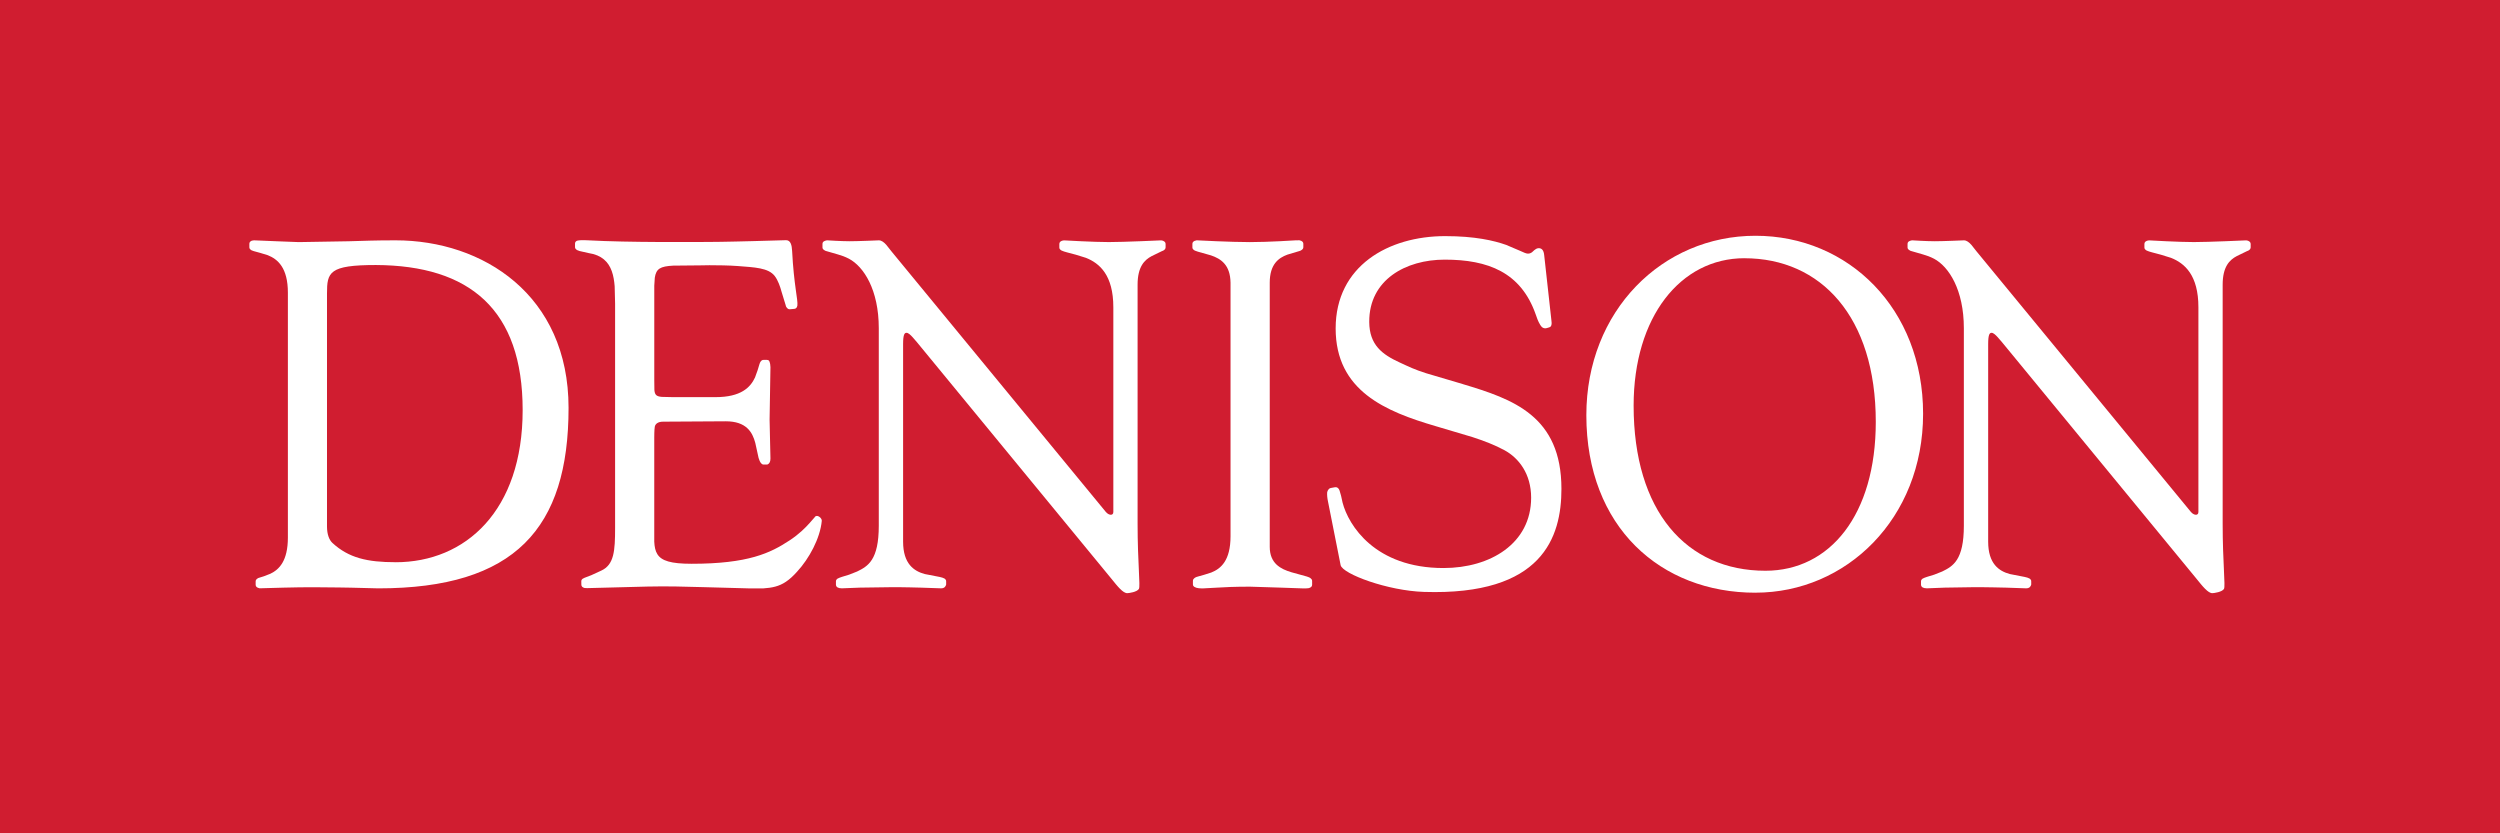 <?xml version="1.0" encoding="UTF-8"?><svg id="Layer_2" xmlns="http://www.w3.org/2000/svg" viewBox="0 0 864 288"><defs><style>.cls-1{fill:#fff;}.cls-1,.cls-2{stroke-width:0px;}.cls-2{fill:#d01d30;}</style></defs><g id="Layer_1-2"><rect class="cls-2" width="864" height="288"/><path class="cls-1" d="m777.65,86.06c.13-.17.18-.39.18-.6v-1.19c-.02-.27-.11-.53-.31-.71-.21-.2-.59-.41-1.17-.49-.05,0-.1,0-.16,0,0,0-12.83.59-17.99.59s-15.2-.57-15.47-.59c-.69.06-1.1.29-1.33.51-.19.18-.29.44-.29.71v1.19c-.02.22.04.43.17.6.11.15.3.33.58.5.5.26,1.16.42,1.94.65l3.02.8,3.48,1.08c4.73,1.88,9.47,5.97,9.47,17.1v70.73c0,1.36-1.55,1.21-2.58,0l-74.02-89.97-1.89-2.38c-.75-.83-1.6-1.53-2.54-1.53,0,0-7.14.31-10.08.31s-7.72-.31-7.72-.31c-.42,0-.94.17-1.36.46-.01,0-.03.02-.04.03-.19.18-.29.44-.29.71v1.19c-.02.22.04.43.17.6.15.2.42.45.89.65.36.12.79.24,1.29.37l3,.87c1.21.34,2.5.8,3.8,1.48,5.1,2.7,10.31,10.72,10.31,24.03v68.24c0,11.9-3.75,14-7.5,15.83l-2.76,1.09-2.39.73c-.67.24-1.22.39-1.63.65-.15.12-.27.24-.35.34-.13.17-.18.39-.18.6v1.19c.02.27.11.53.31.71.07.07.16.13.27.2.33.18.79.3,1.47.3l6.19-.24s6.18-.11,9.81-.15c3.62-.04,11.25.15,11.25.15l7.03.24c1.16,0,1.6-.64,1.76-1.31v-1.08c.02-.22-.04-.43-.17-.6-.09-.12-.22-.27-.42-.4-.41-.24-.99-.4-1.67-.55l-5.14-1c-3.74-1.01-7.48-3.54-7.48-11.19v-68.28c0-3.38.51-3.9,1.2-3.9.58,0,1.38.73,2.08,1.51l1.49,1.72,67.21,81.75c2.1,2.6,4.03,5.07,5.55,5,.52-.02,3.3-.38,3.96-1.47.57-.94-.45-8.9-.45-22.6v-82.54c0-6.21,2.36-8.55,4.88-9.88l3.31-1.61c.22-.13.43-.19.61-.25.36-.19.58-.4.71-.58Z"/><path class="cls-1" d="m402.65,86.06c.13-.17.18-.39.18-.6v-1.19c-.02-.27-.11-.53-.31-.71-.21-.2-.59-.41-1.17-.49-.05,0-.1,0-.16,0,0,0-12.83.59-17.99.59s-15.2-.57-15.47-.59c-.69.06-1.1.29-1.33.51-.19.18-.29.44-.29.71v1.19c-.02.22.04.43.17.6.11.15.3.33.58.5.5.26,1.16.42,1.94.65l3.02.8,3.48,1.08c4.73,1.88,9.47,5.97,9.47,17.1v70.73c0,1.36-1.55,1.21-2.58,0l-74.02-89.97-1.89-2.38c-.75-.83-1.6-1.53-2.54-1.53,0,0-7.14.31-10.08.31s-7.72-.31-7.72-.31c-.42,0-.94.17-1.36.46-.01,0-.03.02-.04.03-.19.18-.29.44-.29.71v1.19c-.02.22.04.43.17.6.15.2.42.45.89.65.36.12.79.24,1.29.37l3,.87c1.21.34,2.5.8,3.8,1.48,5.1,2.7,10.31,10.72,10.31,24.03v68.24c0,11.9-3.75,14-7.5,15.83l-2.76,1.09-2.39.73c-.67.24-1.22.39-1.63.65-.15.12-.27.24-.35.34-.13.17-.18.39-.18.6v1.19c.02.27.11.53.31.71.07.07.16.13.27.2.33.18.79.3,1.47.3l6.19-.24s7.23-.11,10.86-.15c3.62-.04,10.2.15,10.2.15l7.03.24c1.16,0,1.6-.64,1.76-1.31v-1.08c.02-.22-.04-.43-.17-.6-.09-.12-.22-.27-.42-.4-.41-.24-.99-.4-1.67-.55l-5.14-1c-3.74-1.01-7.48-3.54-7.48-11.19v-68.28c0-3.38.51-3.9,1.2-3.9.58,0,1.38.73,2.08,1.51l1.49,1.72,67.21,81.75c2.1,2.6,4.03,5.07,5.55,5,.52-.02,3.3-.38,3.96-1.47.57-.94-.45-8.9-.45-22.6v-82.54c0-6.21,2.36-8.55,4.88-9.88l3.31-1.61c.22-.13.43-.19.61-.25.36-.19.58-.4.71-.58Z"/><path class="cls-1" d="m136.71,83.06c-7.35,0-10.18.16-16.2.32l-17.26.29-7.62-.29-7.73-.32c-.31,0-.66.05-.99.16-.19.09-.33.19-.44.29-.19.18-.29.44-.29.71v1.19c-.02.22.04.43.17.6.11.15.3.33.57.49.24.1.5.2.78.29l2.23.61,2.57.78c3.5,1.38,6.99,4.36,6.99,12.98v84.61c0,8.1-3.03,11.08-6.06,12.52l-2.24.87-1.91.6s-.04.01-.05.02c-.35.18-.57.39-.7.57-.13.17-.18.39-.18.6v1.19c.02.27.11.53.31.71.2.19.55.38,1.08.47,2.65-.08,12.98-.4,18.5-.37,6.38.02,13.05.15,13.05.15l9.45.24c47.22,0,65.75-20.73,65.75-62.39,0-39.03-29.61-57.89-59.77-57.89Zm0,111.24c-9.79,0-16.21-1.49-21.82-6.66-1.1-1.01-1.88-2.93-1.88-5.68v-80.5c0-7.37.69-9.87,16.89-9.87,32.4.15,50.73,15.37,50.73,50.14s-19.73,52.58-43.93,52.58Z"/><path class="cls-1" d="m281.55,178.77l-1.74,1.98c-1.47,1.65-3.62,3.83-6.93,6.01-6.64,4.38-14.27,8.08-33.87,8.08-7.15,0-10.38-1.02-11.81-3.29-.73-1.13-1-2.57-1.09-4.36v-36.02s0-2.69.18-3.67c.17-.98,1.08-1.77,2.87-1.77l21.66-.13c7.11,0,9.22,3.74,10.21,7.48l1.13,5.16c.1.33.21.64.33.92h0c.02.06.04.1.06.15.25.55.57.98,1.03,1.2.09.03.19.04.29.04h1.19c.09-.02.19-.04.28-.07.6-.3.93-.95.93-2.01l-.3-13.43.3-18.15c0-.68-.13-1.48-.42-2.12,0,0-.19-.39-.78-.39h-1.19c-.22-.02-.43.04-.6.17-.25.18-.57.53-.78,1.21h-.01s0,.02,0,.02l-.66,2.18-.9,2.5c-1.57,3.4-4.83,6.79-13.64,6.79h-14.73l-3.9-.09c-.91-.09-1.51-.27-1.88-.63-.37-.35-.55-.9-.62-1.72l-.04-3.35v-32.72l.18-2.76c.23-1.54.7-2.53,1.67-3.17.97-.62,2.44-.89,4.7-1.01l9.4-.09,3.13-.05c2.68,0,6.86.05,9.77.28,5.81.46,10.61.59,12.8,3.48,1.09,1.39,1.92,3.79,2.31,5.31l1.42,4.64c.03.23.1.42.17.6.23.41.48.64.69.77.18.11.4.16.61.14l1.57-.14c.26-.02.52-.14.69-.34.13-.16.26-.41.34-.75.27-2.08-1.2-6.97-1.81-18.92-.1-2.02-.51-3.72-2.09-3.72l-11.43.32s-10.65.29-15.64.29-26.84.23-41.52-.57c-1.84-.1-2.98-.04-3.68.15-.15.08-.28.17-.38.25-.19.18-.29.44-.29.71v1.19c-.02.22.04.43.17.6.11.15.29.32.56.49.26.11.55.21.85.32l3.09.7c4.59.69,6.88,3.06,8.03,6.24.57,1.58.85,3.37,1,5.23l.15,6v77.48c0,7.98-.34,12.75-4.77,14.79l-3.43,1.58-2.37.91c-.27.12-.5.24-.69.36-.1.09-.18.17-.24.25-.13.17-.19.39-.18.6l.02,1.19c0,.27.1.53.29.71.16.15.42.31.78.41.28.03.58.05.91.05l20.83-.54c6.46-.15,12.91,0,19.37.2l15.76.43h4.95c1.48-.11,2.82-.26,4.1-.61,2.55-.67,4.86-2.12,7.59-5.2,4.09-4.42,7.95-11.45,8.51-17.54.09-1.01-1.72-2.41-2.43-1.27Z"/><path class="cls-1" d="m453.18,202.82c.19-.19.29-.46.29-.74v-1.24c.02-.22-.04-.44-.17-.63-.17-.24-.5-.54-1.09-.76-.19-.07-.4-.14-.62-.22l-5.21-1.44c-3.78-1.11-7.56-3.04-7.56-8.81v-91.28c0-6.37,3.05-8.58,6.12-9.7l4.21-1.26c.12-.04.24-.09.35-.13.38-.19.61-.41.75-.6.13-.17.18-.39.18-.6v-1.19c-.02-.27-.11-.53-.31-.71-.2-.19-.53-.38-1.05-.47-.39-.02-.82-.02-1.36.02,0,0-9.23.61-15.76.61s-18.19-.61-18.19-.61c-.1,0-.19,0-.28.01-.55.09-.9.28-1.1.48-.19.18-.29.44-.29.71v1.19c-.02.22.04.43.17.6.12.17.33.37.66.55.3.13.63.24,1.01.36l4.56,1.29c3.42,1.16,6.69,3.24,6.78,9.44v87.63c0,8.42-3.34,11.22-6.65,12.54l-2.45.78-2.13.6c-.2.07-.38.12-.56.17-.55.22-.87.51-1.03.74-.13.18-.19.4-.18.63v1.23c.02.15.05.29.11.43.44.61,1.35.92,3.19.92l5.16-.28c2.5-.16,6.01-.33,11.22-.33l10.57.33,8.04.28c.73,0,1.31-.03,1.77-.1.4-.11.66-.28.83-.44Z"/><path class="cls-1" d="m505.55,132.74l-12.71-3.76c-4.07-1.3-5.79-2.18-9.14-3.72-5.94-2.73-10.45-6-10.49-14-.08-14.58,12.63-21.53,26.08-21.53,14.99,0,26.37,4.38,31.47,18.99.29.87.8,2.39,1.53,3.54h0c.19.32.39.56.57.74.43.43,1.07.57,1.66.4l.92-.27c.28-.08.52-.27.64-.55.09-.21.16-.52.17-.91,0-.13-.01-.26-.03-.39l-.04-.37s0-.04,0-.06h0s-2.51-22.69-2.51-22.69c-.17-1.87-1.01-2.47-2.04-2.38-1.03.09-1.89,1.22-2.22,1.44-.33.22-.75.43-1.36.43-.61,0-1.42-.38-2.6-.92l-4.9-2.09c-4.27-1.51-10.82-3.04-21.12-3.04-19.59,0-37.83,10.3-37.83,31.9s17.29,28.71,34.59,33.78l12.65,3.76c4.06,1.32,7.84,2.77,11.1,4.55,4.98,2.71,9.22,8.2,9.22,16.4,0,15.84-14.09,24.32-30.28,24.32-23.69,0-32.85-14.78-34.89-22.62l-.52-2.36-.51-1.77c-.07-.16-.14-.33-.23-.5-.17-.25-.36-.43-.53-.54-.25-.15-.56-.19-.87-.13l-1.37.25c-.25.05-.48.15-.66.31-.23.21-.49.59-.63,1.19-.06.87.01,1.92.29,3.21l4.36,21.97c.7,3.05,16.2,8.83,28.78,9.24,41.03,1.33,47.53-18.93,47.53-35.61,0-25.25-16.79-31.02-34.08-36.2Z"/><path class="cls-1" d="m606.68,204.84c-32.69,0-58.44-22.61-58.44-61.35,0-36.07,26.25-62.01,58.44-62.01s57.94,25.22,57.94,61.51-26.58,61.84-57.94,61.84Zm-3.8-115.6c-22.12,0-38.3,20.33-38.3,50.95,0,36.43,18.16,57.06,45.56,57.06,22.29,0,38.13-19.33,38.13-51.44,0-36.37-18.98-56.56-45.4-56.56Z"/></g></svg>